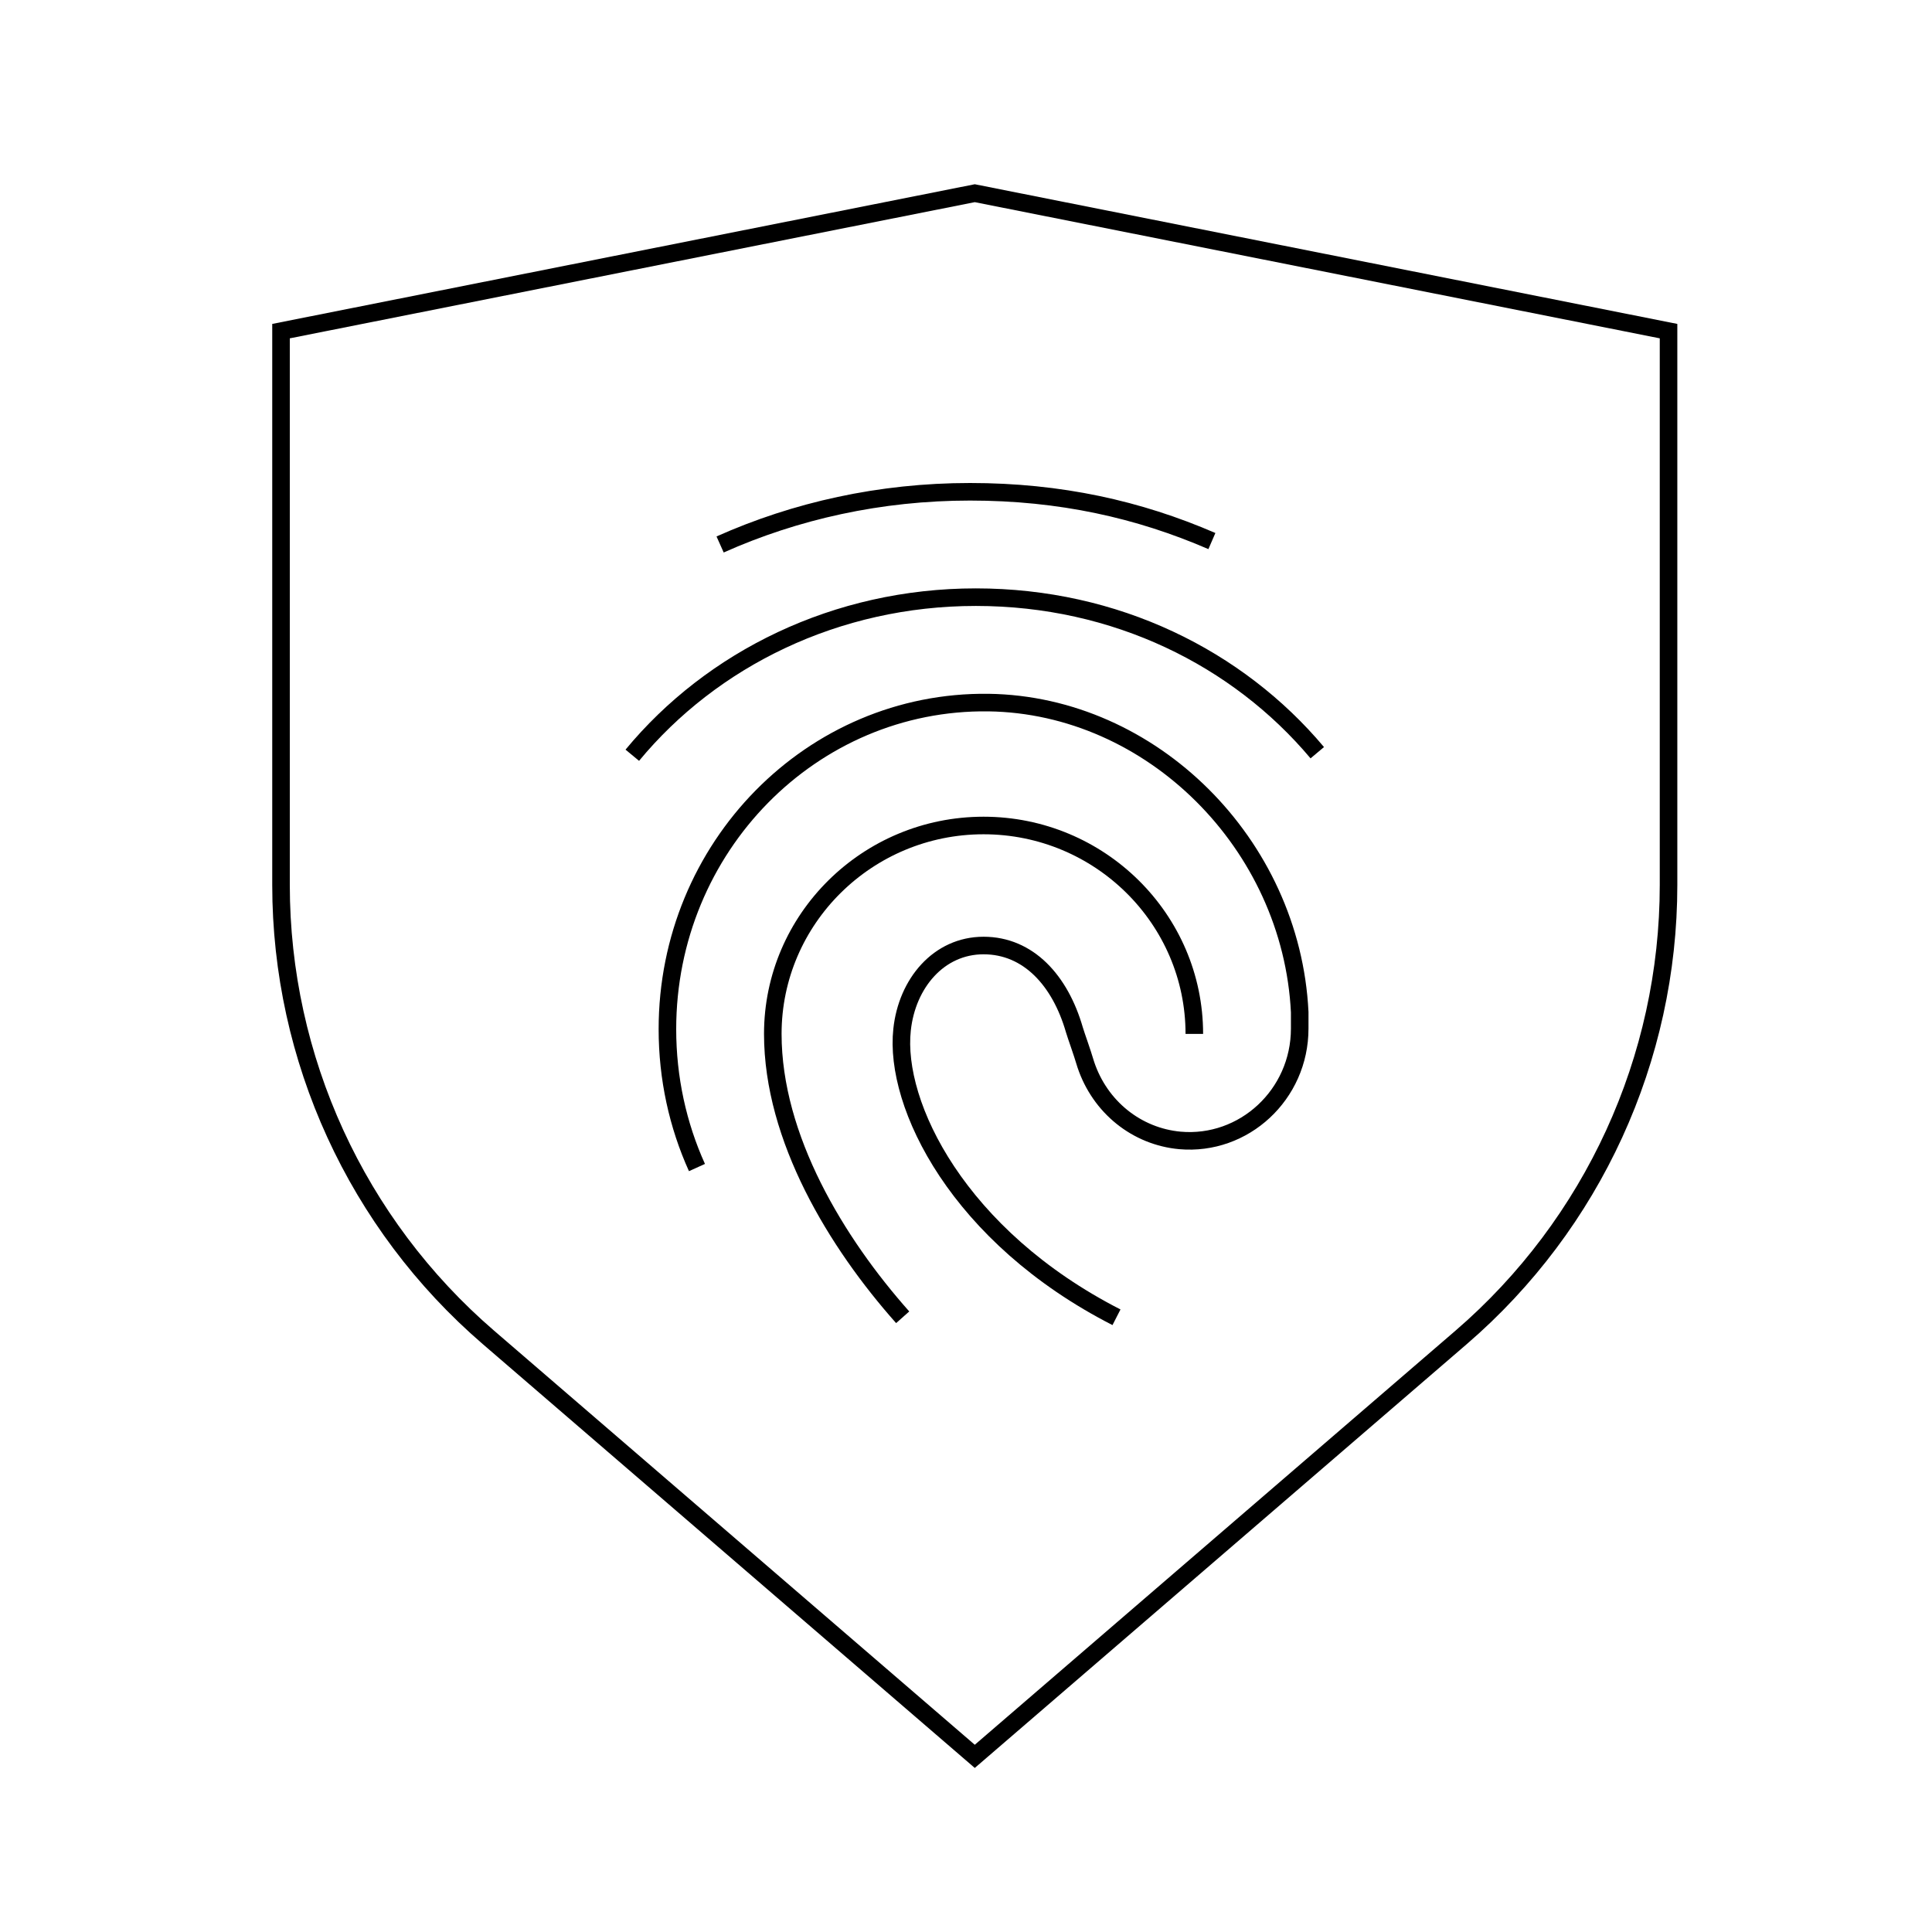 <svg width="110" height="110" viewBox="0 0 110 110" fill="none" xmlns="http://www.w3.org/2000/svg">
<path d="M16 50.384V18.853L55.5 11L95 18.853V50.384C95 60.28 90.689 69.685 83.192 76.144L55.5 100L27.808 76.144C20.311 69.685 16 60.28 16 50.384Z" stroke="black"/>
<path d="M63.568 75C54.568 70.4 50.893 62.905 51.36 58.627C51.64 55.989 53.446 53.834 56 53.834C58.554 53.834 60.36 55.828 61.169 58.627C61.294 59.045 61.574 59.785 61.824 60.621C62.633 63.034 64.72 64.706 67.18 64.931C70.823 65.253 74 62.326 74 58.562C74 58.273 74 57.951 74 57.629C73.533 48.043 65.561 40.13 56.28 40.002C46.221 39.873 38 48.236 38 58.594C38 61.393 38.592 64.063 39.682 66.475" stroke="black" stroke-miterlimit="10"/>
<path d="M68 58.867C68 52.324 62.616 47 56 47C49.384 47 44 52.324 44 58.867C44 64.801 47.632 70.766 51.395 75" stroke="black" stroke-miterlimit="10"/>
<path d="M36 43C40.531 37.519 47.602 34 55.561 34C63.52 34 70.469 37.462 75 42.856" stroke="black" stroke-miterlimit="10"/>
<path d="M41 31C45.291 29.083 50.107 28 55.231 28C60.356 28 64.832 29 69 30.806" stroke="black" stroke-miterlimit="10"/>
</svg>

